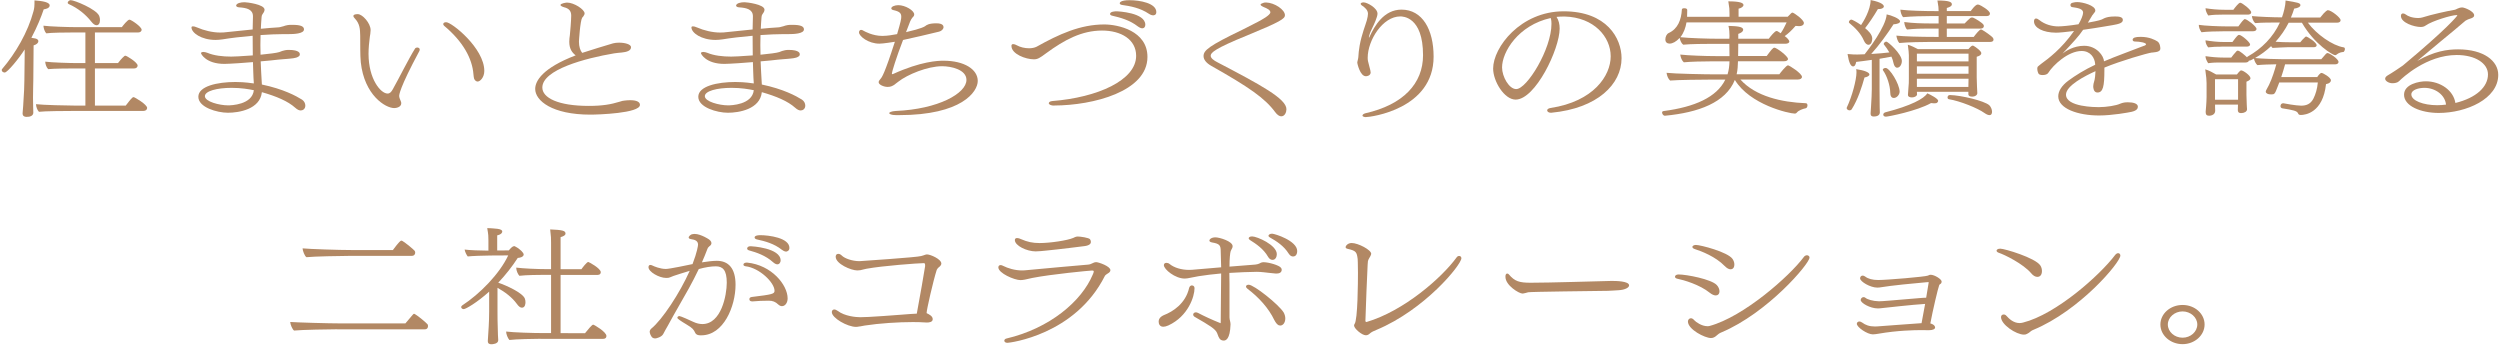 <svg width="504" height="70" viewBox="0 0 504 70" fill="none" xmlns="http://www.w3.org/2000/svg">
<g clip-path="url(#clip0_1367_749)">
<path d="M4.675 21.29C4.855 18.87 4.915 17.02 4.915 16.2L4.975 10.99V9.96C3.865 11.74 1.495 14.62 0.955 14.62C0.745 14.62 0.355 14.5 0.355 14.12C0.355 14.05 0.355 14 0.415 13.93C3.175 10.71 5.635 6.44 6.745 2.29C6.925 1.64 6.955 1.28 6.955 0.08C8.635 0.2 10.015 0.46 10.015 1.09C10.015 1.72 9.025 1.86 8.815 1.88C8.335 3.32 7.495 5.43 6.325 7.62C6.655 7.69 6.925 7.74 7.135 7.76C7.555 7.86 7.735 8.07 7.735 8.31C7.735 8.62 7.405 8.98 6.775 9.15L6.715 16.21C6.715 16.81 6.655 18.06 6.655 19.74C6.655 20.32 6.685 20.92 6.685 21.59C6.685 21.9 6.715 22.36 6.715 22.72C6.715 23.3 6.085 23.54 5.725 23.54C5.575 23.54 5.455 23.56 5.305 23.56C5.185 23.56 4.555 23.54 4.555 22.89V22.82L4.675 21.31V21.29ZM14.425 22.37C13.376 22.37 8.935 22.39 7.855 22.54C7.495 22.18 7.285 21.53 7.255 21C8.515 21.17 13.736 21.29 15.236 21.29H17.215V13.8H14.755C13.706 13.8 10.765 13.82 9.715 13.94C9.355 13.6 9.145 12.96 9.115 12.43C10.345 12.6 14.066 12.72 15.566 12.72H17.215V6.55H14.396C13.316 6.55 10.405 6.57 9.325 6.72C8.995 6.36 8.785 5.71 8.755 5.18C9.985 5.35 13.706 5.47 15.206 5.47H24.566C24.776 5.18 25.735 3.96 26.096 3.96C26.425 3.96 28.555 5.38 28.555 6C28.555 6.31 28.256 6.55 27.835 6.55H19.136V12.72H23.785C23.965 12.46 24.625 11.66 25.046 11.33C25.105 11.26 25.195 11.23 25.285 11.23C25.526 11.23 27.745 12.57 27.745 13.22C27.745 13.56 27.445 13.8 27.055 13.8H19.136V21.29H25.346C25.796 20.76 26.155 20.16 26.695 19.68C26.756 19.63 26.846 19.58 26.936 19.58C27.145 19.58 29.666 21.07 29.666 21.76C29.666 22.1 29.366 22.36 28.945 22.36H14.425V22.37ZM18.416 4.37C17.245 2.88 15.685 1.63 13.855 0.82C13.706 0.75 13.646 0.65 13.646 0.56C13.646 0.32 13.976 0.03 14.245 0.03C14.966 0.03 19.436 1.83 20.006 3.22C20.125 3.51 20.155 3.8 20.155 4.06C20.155 4.73 19.855 5.09 19.465 5.09C19.136 5.09 18.776 4.83 18.416 4.37Z" fill="#B28864"/>
<path d="M52.795 17.04C57.145 17.95 59.696 19.34 60.895 20.09C61.346 20.4 61.556 20.86 61.556 21.29C61.556 21.99 61.016 22.27 60.626 22.27C60.325 22.27 59.965 22.13 59.516 21.72C58.045 20.4 55.736 19.42 52.795 18.58C52.435 22.04 48.145 22.73 45.956 22.73C43.766 22.73 39.986 21.65 39.986 19.51C39.986 17.37 43.825 16.53 47.456 16.53C48.086 16.53 49.285 16.55 51.175 16.82C51.145 16.12 51.056 15.31 51.056 14.44L50.995 12.52C49.975 12.62 46.316 12.88 45.236 12.88C41.516 12.88 40.526 10.86 40.526 10.74C40.526 10.62 40.615 10.55 40.675 10.52C40.766 10.5 40.855 10.47 40.975 10.47C41.215 10.47 41.516 10.54 41.785 10.64C43.166 11.22 44.906 11.41 46.615 11.41C47.096 11.41 47.575 11.39 48.026 11.36L50.965 11.17C50.965 9.99 50.935 8.6 50.935 7.21C48.685 7.4 46.465 7.67 44.906 7.93C44.395 8 43.916 8.05 43.465 8.05C40.586 8.05 38.605 6.61 38.605 5.53C38.605 5.48 38.605 5.43 38.636 5.41C38.666 5.36 38.755 5.31 38.906 5.31C39.086 5.31 39.355 5.36 39.776 5.55C41.096 6.13 42.836 6.56 44.365 6.56C44.605 6.56 44.846 6.56 45.086 6.54C46.586 6.4 48.685 6.16 50.935 5.94C50.935 5.1 50.965 4.28 50.995 3.4V3.28C50.995 1.91 49.766 1.58 48.206 1.48C47.816 1.46 47.605 1.29 47.605 1.12V1.07C47.755 0.64 48.505 0.45 49.316 0.45C49.706 0.45 53.336 0.86 53.336 1.96C53.336 2.3 53.096 2.63 52.886 2.92C52.795 3.06 52.736 3.28 52.736 3.45C52.675 4.22 52.615 5.01 52.586 5.8C53.785 5.68 54.986 5.58 56.185 5.51C56.306 5.51 56.516 5.46 56.755 5.39C57.026 5.34 57.266 5.25 57.566 5.15C57.865 5.08 58.196 5.01 58.465 5.01H59.035C60.685 5.01 61.285 5.35 61.285 5.92C61.285 6.81 59.245 6.88 58.105 6.88H57.056C55.825 6.88 54.236 6.95 52.526 7.07C52.526 7.77 52.495 8.44 52.495 9.11C52.495 9.78 52.526 10.41 52.526 11.03C54.266 10.86 55.795 10.67 56.306 10.5L56.876 10.28C57.236 10.16 57.685 10.06 58.196 10.06C60.416 10.06 60.446 10.78 60.446 10.92C60.446 11.11 60.386 11.28 60.206 11.38C59.906 11.6 59.516 11.69 59.156 11.74C58.766 11.81 58.376 11.81 58.045 11.86C57.505 11.93 56.785 11.93 56.005 12.03C55.255 12.13 53.965 12.25 52.556 12.37L52.645 14.41L52.795 17.03V17.04ZM51.145 18.17H51.086C50.185 17.98 48.596 17.71 46.706 17.71C43.706 17.71 41.306 18.36 41.306 19.39C41.306 20.49 44.245 21.24 45.986 21.24C46.556 21.24 50.846 21.14 51.175 18.19C51.175 18.17 51.145 18.17 51.145 18.17Z" fill="#B28864"/>
<path d="M80.866 20.59C80.866 20.66 80.896 20.73 80.896 20.81C80.896 21.65 79.786 21.79 79.486 21.79C77.686 21.79 73.456 19.17 72.736 12.57C72.586 10.94 72.646 9.26 72.616 7.19C72.586 5.87 72.556 4.79 71.506 3.69C71.326 3.5 71.236 3.35 71.236 3.23C71.236 3.16 71.266 2.85 72.136 2.85C73.066 2.85 74.716 4.67 74.716 6.07C74.716 6.31 74.686 6.55 74.656 6.81L74.566 7.36C74.416 8.51 74.296 9.69 74.296 10.84C74.296 15.95 76.756 18.86 78.136 18.86C78.586 18.86 78.886 18.55 79.186 18C80.386 15.89 82.396 11.81 83.686 9.77C83.776 9.65 83.956 9.58 84.106 9.58C84.136 9.58 84.616 9.58 84.616 10.01C84.616 10.11 84.586 10.2 84.526 10.32C80.506 17.81 80.476 19.15 80.476 19.34C80.476 19.63 80.626 19.99 80.776 20.35L80.866 20.59ZM95.596 15.91C95.536 15.74 95.476 15.38 95.446 14.97C95.206 11.78 93.316 8.35 89.536 5.2C89.416 5.08 89.356 4.98 89.356 4.86C89.356 4.84 89.356 4.48 89.956 4.48C91.066 4.48 97.636 9.71 97.636 14.3C97.636 15.6 96.796 16.44 96.286 16.44C96.046 16.44 95.776 16.27 95.596 15.91Z" fill="#B28864"/>
<path d="M117.375 3.55C116.955 4.22 116.715 8.28 116.715 8.4C116.715 9.41 116.985 10.22 117.375 10.66C118.095 10.4 122.955 8.91 123.585 8.74C123.945 8.64 124.395 8.6 124.815 8.6C126.015 8.6 127.215 8.94 127.215 9.51C127.215 10.25 126.315 10.49 125.325 10.59C124.875 10.64 124.365 10.66 123.795 10.76C117.975 11.74 109.335 14.05 109.335 17.65C109.335 19.71 112.485 21.35 118.695 21.35C121.455 21.35 123.195 21.04 124.905 20.51C125.115 20.46 125.325 20.39 125.475 20.34C125.655 20.32 125.835 20.27 125.955 20.27C126.345 20.22 126.735 20.2 127.065 20.2C128.265 20.2 129.015 20.51 129.015 21.14C129.015 22.84 120.555 23.11 119.025 23.11C111.315 23.11 107.895 20.3 107.895 17.93C107.895 16.3 109.395 13.71 116.055 11.16C115.335 10.61 114.765 9.86 114.765 8.4C114.765 7.94 114.825 7.51 114.885 7.08C114.945 6.58 115.155 4.06 115.155 3.14C115.155 2.22 114.705 1.7 113.715 1.46C113.385 1.36 112.995 1.2 112.995 1C112.995 0.69 114.135 0.52 114.315 0.52C115.725 0.52 117.855 1.91 117.855 2.7C117.855 2.8 117.825 2.89 117.795 2.96L117.585 3.32L117.375 3.56V3.55Z" fill="#B28864"/>
<path d="M153.585 17.04C157.935 17.95 160.485 19.34 161.685 20.09C162.135 20.4 162.345 20.86 162.345 21.29C162.345 21.99 161.805 22.27 161.415 22.27C161.115 22.27 160.755 22.13 160.305 21.72C158.835 20.4 156.525 19.42 153.585 18.58C153.225 22.04 148.935 22.73 146.745 22.73C144.555 22.73 140.775 21.65 140.775 19.51C140.775 17.37 144.615 16.53 148.245 16.53C148.875 16.53 150.075 16.55 151.965 16.82C151.935 16.12 151.845 15.31 151.845 14.44L151.785 12.52C150.765 12.62 147.105 12.88 146.025 12.88C142.305 12.88 141.315 10.86 141.315 10.74C141.315 10.62 141.405 10.55 141.465 10.52C141.555 10.5 141.645 10.47 141.765 10.47C142.005 10.47 142.305 10.54 142.575 10.64C143.955 11.22 145.695 11.41 147.405 11.41C147.885 11.41 148.365 11.39 148.815 11.36L151.755 11.17C151.755 9.99 151.725 8.6 151.725 7.21C149.475 7.4 147.255 7.67 145.695 7.93C145.185 8 144.705 8.05 144.255 8.05C141.375 8.05 139.395 6.61 139.395 5.53C139.395 5.48 139.395 5.43 139.425 5.41C139.455 5.36 139.545 5.31 139.695 5.31C139.875 5.31 140.145 5.36 140.565 5.55C141.885 6.13 143.625 6.56 145.155 6.56C145.395 6.56 145.635 6.56 145.875 6.54C147.375 6.4 149.475 6.16 151.725 5.94C151.725 5.1 151.755 4.28 151.785 3.4V3.28C151.785 1.91 150.555 1.58 148.995 1.48C148.605 1.46 148.395 1.29 148.395 1.12V1.07C148.545 0.64 149.295 0.45 150.105 0.45C150.495 0.45 154.125 0.86 154.125 1.96C154.125 2.3 153.885 2.63 153.675 2.92C153.585 3.06 153.525 3.28 153.525 3.45C153.465 4.22 153.405 5.01 153.375 5.8C154.575 5.68 155.775 5.58 156.975 5.51C157.095 5.51 157.305 5.46 157.545 5.39C157.815 5.34 158.055 5.25 158.355 5.15C158.655 5.08 158.985 5.01 159.255 5.01H159.825C161.475 5.01 162.075 5.35 162.075 5.92C162.075 6.81 160.035 6.88 158.895 6.88H157.845C156.615 6.88 155.025 6.95 153.315 7.07C153.315 7.77 153.285 8.44 153.285 9.11C153.285 9.78 153.315 10.41 153.315 11.03C155.055 10.86 156.585 10.67 157.095 10.5L157.665 10.28C158.025 10.16 158.475 10.06 158.985 10.06C161.205 10.06 161.235 10.78 161.235 10.92C161.235 11.11 161.175 11.28 160.995 11.38C160.695 11.6 160.305 11.69 159.945 11.74C159.555 11.81 159.165 11.81 158.835 11.86C158.295 11.93 157.575 11.93 156.795 12.03C156.045 12.13 154.755 12.25 153.345 12.37L153.435 14.41L153.585 17.03V17.04ZM151.935 18.17H151.875C150.975 17.98 149.385 17.71 147.495 17.71C144.495 17.71 142.095 18.36 142.095 19.39C142.095 20.49 145.035 21.24 146.775 21.24C147.345 21.24 151.635 21.14 151.965 18.19C151.965 18.17 151.935 18.17 151.935 18.17Z" fill="#B28864"/>
<path d="M180.466 16.97C179.986 17.31 179.596 17.52 178.996 17.52H178.906C178.216 17.52 177.136 17.09 177.136 16.58C177.136 16.39 177.256 16.17 177.526 15.88C177.766 15.62 178.306 14.97 180.406 8.42C178.066 8.8 177.376 8.8 177.286 8.8C175.066 8.8 173.176 7.31 173.176 6.52C173.176 6.28 173.326 6.02 173.596 6.02C173.746 6.02 173.926 6.09 174.106 6.21C174.286 6.31 175.906 7.24 177.886 7.24C178.456 7.24 179.026 7.17 179.416 7.12L180.856 6.88C181.576 4.46 181.696 3.81 181.696 3.4C181.696 2.7 181.426 2.32 180.076 2.03C179.806 1.96 179.686 1.84 179.686 1.69C179.686 1.33 180.376 1.04 181.096 1.04C182.506 1.04 184.306 2.12 184.306 2.91C184.306 3.15 184.186 3.32 183.976 3.51C183.796 3.73 183.616 4.01 183.496 4.3L182.656 6.48C183.376 6.31 184.036 6.14 184.636 5.98C185.416 5.76 186.226 5.48 186.496 5.28C186.796 5.04 187.246 4.7 188.776 4.7C190.096 4.7 190.216 5.23 190.216 5.47C190.216 5.85 189.826 6.26 189.316 6.38C187.876 6.76 183.166 7.82 182.056 8.06C180.646 11.71 179.806 14.54 179.806 14.78C179.806 14.88 179.806 14.95 179.926 14.95C179.926 14.95 179.986 14.95 180.016 14.93C185.716 12.34 189.106 12.24 190.216 12.24C194.416 12.24 197.116 13.99 197.116 16.32C197.116 18.48 193.906 23.21 181.246 23.21H180.646C179.656 23.21 179.266 22.97 179.266 22.8C179.266 22.66 179.686 22.42 180.586 22.37C189.166 22.01 194.836 18.82 194.836 16.11C194.836 14.02 191.716 13.35 189.946 13.35C186.976 13.35 182.926 15.03 181.096 16.47L180.466 16.95V16.97Z" fill="#B28864"/>
<path d="M212.546 21.29C211.916 21.29 211.556 21.12 211.436 20.88V20.83C211.436 20.61 211.646 20.42 212.156 20.37C221.246 19.65 229.046 16.19 229.046 11.25C229.046 7.96 226.016 6.16 222.176 6.16C218.096 6.16 214.616 8.01 210.896 10.74C209.636 11.68 209.186 11.96 208.436 11.96C206.786 11.96 203.906 10.9 203.906 9.25C203.906 8.99 204.056 8.89 204.266 8.89C204.476 8.89 204.746 8.99 204.986 9.13C205.676 9.51 206.576 9.73 207.446 9.73C208.016 9.73 208.556 9.63 208.976 9.42C213.446 6.92 217.766 4.93 222.626 4.93C225.356 4.93 231.326 6.18 231.326 11.48C231.326 18.44 220.376 21.25 212.546 21.27V21.29ZM229.396 5.33C227.776 4.06 225.826 3.53 224.236 3.17C223.936 3.1 223.786 2.98 223.786 2.81C223.786 2.31 224.866 2.28 225.076 2.28C225.406 2.28 230.896 2.54 230.896 4.99C230.896 5.42 230.656 5.71 230.296 5.71C230.056 5.71 229.756 5.59 229.396 5.33ZM231.616 2.78C229.876 1.6 227.836 1.22 226.216 1C225.916 0.95 225.736 0.83 225.736 0.66C225.736 0.54 225.856 0.04 227.716 0.04C229.816 0.04 233.116 0.64 233.116 2.44C233.116 3.09 232.546 3.09 232.486 3.09C232.276 3.09 231.976 3.02 231.616 2.78Z" fill="#B28864"/>
<path d="M253.555 4.42C254.365 3.99 256.105 3.05 256.105 2.48C256.105 2 255.415 1.69 254.755 1.42C254.605 1.35 254.365 1.23 254.245 1.13C254.185 1.06 254.125 0.99 254.125 0.91C254.125 0.79 254.455 0.67 254.635 0.6C254.815 0.53 254.935 0.5 255.235 0.5C256.975 0.55 259.045 1.96 259.045 3.07C259.045 3.77 258.115 4.39 251.455 7.13C244.885 9.79 244.075 10.63 244.075 11.23C244.075 11.71 244.645 12.17 245.515 12.6C254.095 17.09 259.345 19.9 259.345 22.01C259.345 22.59 259.045 23.45 258.295 23.45C257.965 23.45 257.515 23.21 257.065 22.59C254.995 19.78 251.755 17.55 244.195 13.28C243.175 12.7 242.635 12.01 242.635 11.31C242.635 10.16 243.655 9.27 250.495 5.98L253.555 4.42Z" fill="#B28864"/>
<path d="M276.175 13.83C276.235 14.12 276.325 14.38 276.325 14.65C276.265 15.27 275.575 15.37 275.365 15.37C274.165 15.37 273.625 12.73 273.625 12.66C273.625 12.59 273.655 12.52 273.655 12.42L273.715 12.16C273.745 11.97 273.835 11.75 273.835 11.56C273.865 10.86 273.955 10.07 274.105 9.18C274.525 6.88 275.305 5 275.545 4.12C275.695 3.54 275.785 3.11 275.785 2.78C275.785 2.04 275.155 1.48 274.525 1.08C274.375 0.96 274.315 0.86 274.315 0.79C274.315 0.53 274.705 0.48 274.915 0.48C275.605 0.48 277.705 1.61 277.705 2.76C277.705 3.41 276.955 5.04 276.685 5.57C276.385 6.17 276.145 6.72 276.025 7.23C275.995 7.33 275.965 7.4 275.965 7.47C275.965 7.54 275.995 7.59 275.995 7.61C276.025 7.59 276.055 7.51 276.115 7.39C277.075 5.28 278.965 1.94 282.535 1.94C286.765 1.94 289.015 5.97 289.015 11.42C289.015 21.98 276.385 23.61 275.305 23.61C275.185 23.61 274.675 23.54 274.675 23.3C274.675 23.13 274.885 22.94 275.245 22.84C282.895 21.11 286.885 16.84 286.885 11.13C286.885 3.33 282.775 3.31 282.295 3.31C278.755 3.31 275.725 8.11 275.725 11.66C275.725 11.92 275.755 12.14 275.785 12.31L276.175 13.85V13.83Z" fill="#B28864"/>
<path d="M312.626 22.73C312.206 22.73 311.906 22.49 311.906 22.25C311.906 22.06 312.116 21.84 312.596 21.77C321.266 20.45 324.716 15.27 324.716 11.35C324.716 7.43 321.356 3.5 315.446 3.33C314.876 3.33 314.336 3.35 313.796 3.4C314.246 4.1 314.426 4.91 314.426 5.75C314.426 9.88 309.536 20.08 305.546 20.08C303.266 20.08 301.016 16.38 301.016 13.82C301.016 9.55 306.536 2.28 315.236 2.28C323.936 2.28 326.906 7.73 326.906 11.74C326.906 16.97 322.076 21.84 312.746 22.73H312.626ZM312.626 3.65V3.63C306.056 5.09 302.816 10.49 302.816 13.59C302.816 15.46 304.226 17.96 305.666 17.96C307.826 17.96 312.776 9.9 312.776 4.81C312.776 4.4 312.746 4.07 312.686 3.85L312.626 3.66V3.65Z" fill="#B28864"/>
<path d="M350.886 16.06C353.946 19.44 359.196 20.62 364.056 20.81C364.296 20.81 364.386 21.03 364.386 21.24C364.386 21.48 364.266 21.77 364.056 21.82C363.456 21.94 362.586 22.25 362.256 22.68C362.196 22.75 362.076 22.9 361.836 22.9C360.696 22.9 352.776 21.12 349.746 16.11C347.916 20.67 342.426 22.69 335.676 23.33H335.646C335.286 23.33 335.076 22.92 335.076 22.68C335.076 22.54 335.166 22.42 335.376 22.39C341.646 21.57 346.086 19.61 347.826 16.05H344.676C343.296 16.05 338.136 16.1 336.696 16.24C336.306 15.9 336.066 15.3 335.976 14.68C337.626 14.87 343.776 14.99 345.786 14.99H348.276C348.546 14.13 348.636 13.26 348.666 12.37H344.766C343.356 12.37 340.896 12.42 339.456 12.56C339.066 12.22 338.826 11.62 338.736 11C340.356 11.19 343.866 11.31 345.846 11.31H348.666C348.666 10.54 348.636 9.75 348.636 8.84H345.216C343.806 8.84 340.746 8.86 339.336 9.01C338.976 8.75 338.736 8.22 338.616 7.64C337.926 8.41 337.176 8.79 336.606 8.79C336.156 8.79 335.736 8.57 335.736 7.95C335.736 7.45 335.976 6.85 336.426 6.65C338.256 5.81 338.946 3.99 339.066 1.92C339.066 1.73 339.306 1.66 339.576 1.66C339.846 1.66 340.146 1.76 340.146 2C340.146 2.46 340.146 2.91 340.116 3.39H348.666V2.67C348.666 1.85 348.666 1.69 348.426 0.27C350.736 0.27 351.486 0.58 351.486 1.01C351.486 1.32 351.066 1.63 350.496 1.75V3.38H360.396C361.086 2.66 361.206 2.54 361.356 2.54C361.626 2.54 363.666 3.96 363.666 4.65C363.666 4.91 363.426 5.27 362.676 5.27C362.466 5.27 362.256 5.25 361.986 5.22C361.176 6.16 360.516 6.76 359.796 7.28C360.336 7.64 360.726 8.14 360.726 8.36C360.726 8.65 360.396 8.82 359.916 8.82H350.436C350.436 9.66 350.436 10.45 350.406 11.29H356.166C357.096 10.04 357.426 9.61 357.726 9.61C358.146 9.61 360.456 11.31 360.456 11.89C360.456 12.18 360.126 12.35 359.646 12.35H350.376C350.346 13.24 350.316 14.1 350.106 14.97H358.716C358.806 14.83 360.096 13.17 360.456 13.17C360.726 13.17 363.276 14.8 363.276 15.5C363.276 15.81 362.946 16.03 362.466 16.03H350.886V16.06ZM358.986 6.7C359.436 6.08 359.826 5.28 360.186 4.52H339.996C339.816 5.58 339.456 6.63 338.766 7.5C340.476 7.69 344.376 7.81 346.296 7.81H348.636C348.636 7.64 348.666 7.45 348.666 7.26C348.666 6.68 348.636 5.89 348.456 5.22C350.076 5.27 351.426 5.34 351.426 5.99C351.426 6.47 350.676 6.76 350.436 6.83V7.81H356.586C356.976 7.28 357.816 6.25 358.146 6.25C358.236 6.25 358.296 6.27 358.386 6.32L358.986 6.7Z" fill="#B28864"/>
<path d="M373.305 22.03C373.215 22.17 373.035 22.25 372.885 22.25C372.585 22.25 372.285 22.03 372.285 21.79C372.285 21.77 372.285 21.72 372.315 21.67C373.365 19.49 374.265 16.08 374.265 14.61C374.265 14.42 374.265 14.2 374.205 13.94C375.855 14.18 376.875 14.59 376.875 15.02C376.875 15.31 376.365 15.55 375.885 15.62C375.345 17.54 374.565 20.04 373.305 22.03ZM377.205 21.41C377.295 19.99 377.355 18.79 377.355 17.95V12.07C376.095 12.24 374.925 12.41 374.205 12.48C374.115 12.96 373.965 13.39 373.575 13.39C373.125 13.39 372.735 12.65 372.465 10.89C373.275 10.99 374.145 10.99 374.445 10.99C374.865 10.99 375.375 10.97 375.915 10.94C376.605 10.08 380.205 5.4 380.355 2.9C381.225 3.07 383.055 3.74 383.055 4.32C383.055 4.66 382.425 4.87 381.735 4.9C380.505 6.8 378.855 9.1 377.235 10.88C378.585 10.81 379.935 10.69 380.895 10.57C380.595 10.02 380.205 9.49 379.815 8.99C379.785 8.94 379.755 8.92 379.755 8.87C379.755 8.65 380.025 8.39 380.295 8.39C380.595 8.39 383.385 10.84 383.415 12.28C383.415 12.95 383.055 13.65 382.455 13.65C382.125 13.65 381.855 13.29 381.735 12.74C381.645 12.26 381.495 11.83 381.315 11.42L378.915 11.85V17.97C378.915 18.76 378.915 20.35 378.945 21.59C378.945 21.88 378.975 22.31 378.975 22.67C378.975 22.93 378.825 23.49 377.745 23.49C377.415 23.49 377.115 23.39 377.115 22.91V22.81L377.205 21.42V21.41ZM379.785 1.3C379.785 1.37 379.755 1.42 379.725 1.49C379.545 1.71 379.185 1.83 378.705 1.83H378.585C377.775 3.22 376.725 4.78 376.005 5.67C376.605 6.17 377.445 6.94 377.445 7.76C377.445 8 377.385 9.03 376.665 9.03C376.335 9.03 375.975 8.69 375.765 8.19C375.135 6.73 373.995 5.6 372.825 4.64C372.765 4.59 372.735 4.52 372.735 4.45C372.735 4.23 372.975 3.95 373.245 3.95C373.395 3.95 374.355 4.45 375.195 5.05C375.615 4.43 377.115 2.03 377.115 0.01C379.575 0.49 379.785 1.09 379.785 1.31V1.3ZM379.575 14.04C379.575 13.92 379.725 13.8 379.845 13.75C379.935 13.73 380.025 13.7 380.145 13.7C380.955 13.7 382.935 16.89 382.965 18.48C382.965 19.08 382.395 19.75 381.795 19.75C381.315 19.75 381.075 19.34 381.075 18.67C381.045 17.23 380.415 15.29 379.635 14.21C379.575 14.16 379.575 14.09 379.575 14.04ZM389.895 20.83C389.685 20.83 389.475 20.81 389.295 20.78C386.445 22.39 380.625 23.52 380.205 23.52C379.845 23.52 379.665 23.33 379.665 23.11C379.665 22.92 379.815 22.73 380.055 22.65C385.275 21.31 387.885 19.89 388.545 18.81C389.205 19.1 390.735 19.89 390.735 20.32C390.735 20.51 390.555 20.7 390.405 20.78C390.285 20.8 390.105 20.83 389.895 20.83ZM389.265 8.45C387.795 8.45 384.585 8.5 382.905 8.67C382.575 8.33 382.395 7.73 382.305 7.18C383.775 7.35 387.225 7.44 390.075 7.44H390.825V5.76H388.755C387.255 5.76 386.145 5.78 384.465 5.95C384.135 5.66 383.925 4.94 383.895 4.44C385.635 4.68 387.525 4.73 389.565 4.73H390.825V3.24H389.355C387.855 3.24 385.335 3.29 383.685 3.46C383.355 3.17 383.145 2.45 383.115 1.95C384.855 2.17 388.125 2.24 390.165 2.24H390.825C390.825 1.69 390.795 1.23 390.585 0.1C392.925 0.1 393.495 0.39 393.495 0.87C393.495 1.21 393.165 1.4 392.475 1.61V2.23H397.305C397.305 2.23 398.205 0.91 398.715 0.91C398.805 0.91 398.895 0.93 398.985 0.96C399.285 1.06 401.175 2.09 401.175 2.74C401.175 2.98 400.995 3.24 400.545 3.24H392.475V4.73H396.075C396.285 4.51 396.855 3.91 397.215 3.63C397.335 3.56 397.425 3.53 397.545 3.53C397.605 3.53 397.665 3.53 397.755 3.55C398.265 3.74 399.555 4.56 399.825 4.92C399.915 5.02 399.945 5.14 399.945 5.26C399.945 5.5 399.765 5.76 399.315 5.76H392.475V7.44H397.905C398.415 6.77 399.075 5.95 399.345 5.95C399.435 5.95 399.495 5.97 399.555 6C400.035 6.24 401.505 7.25 401.775 7.63C401.835 7.73 401.895 7.85 401.895 7.97C401.895 8.21 401.745 8.45 401.265 8.45H389.265ZM396.825 18.51H386.445C386.445 18.7 386.475 18.99 386.475 19.04C386.475 19.35 385.995 19.64 385.455 19.64C385.065 19.64 384.645 19.52 384.645 19.14V19.07L384.735 17.8C384.825 17.13 384.825 16.29 384.825 15.93V11.13C384.825 10.75 384.765 10.07 384.615 9.02C385.335 9.21 386.055 9.6 386.655 9.91H396.825C397.005 9.69 397.455 9.19 397.665 9.19C397.725 9.19 397.815 9.21 397.905 9.26C398.325 9.5 399.435 10.29 399.435 10.72C399.435 11.01 399.165 11.27 398.505 11.44V15.62C398.505 16.29 398.565 16.92 398.565 17.52C398.565 17.59 398.595 17.86 398.595 18.12C398.595 18.38 398.625 18.65 398.625 18.74V18.81C398.625 19.1 398.265 19.48 397.575 19.48C397.185 19.48 396.825 19.36 396.825 19V18.52V18.51ZM396.855 10.82H386.445V12.38H396.855V10.82ZM396.855 13.37H386.445V14.86H396.855V13.37ZM396.855 15.87H386.445V17.53H396.825C396.825 16.88 396.855 16.19 396.855 16.02V15.88V15.87ZM401.595 22.51C401.595 22.7 401.565 23.21 401.085 23.21C400.815 23.21 400.485 23.07 400.065 22.78C398.655 21.77 395.115 20.36 392.895 20C392.715 19.98 392.625 19.81 392.625 19.64C392.625 19.4 392.775 19.16 393.105 19.16C395.355 19.21 399.975 20.31 401.025 21.2C401.355 21.51 401.595 22.06 401.595 22.52V22.51Z" fill="#B28864"/>
<path d="M433.875 10.58C432.915 10.7 427.485 12.28 424.245 13.63V14.11C424.245 17.42 423.975 18.65 422.835 18.65C422.055 18.65 421.995 17.67 421.995 17.4C421.995 17.06 422.085 16.75 422.175 16.44C422.325 16.08 422.445 14.88 422.445 14.45V14.35C420.375 15.29 416.505 17.25 416.505 19.08C416.505 21.58 422.475 21.6 423.105 21.6C424.725 21.6 426.675 21.26 427.365 20.93C427.995 20.67 428.415 20.62 428.985 20.62C430.035 20.62 430.995 20.86 430.995 21.51C430.995 21.87 430.785 22.3 429.735 22.54C429.105 22.68 425.835 23.28 423.165 23.28C418.935 23.28 414.945 21.91 414.945 19.42C414.945 18.36 415.665 17.24 416.955 16.28C418.335 15.25 420.315 14.02 422.385 13.06V12.92C422.295 11.62 421.425 10.28 419.655 10.28C416.955 10.28 413.925 13.09 412.905 14.72C412.725 15.01 412.245 15.13 411.795 15.13C411.465 15.13 411.105 15.06 410.985 14.87C410.865 14.68 410.715 14.25 410.715 13.86C410.715 13.69 410.745 13.57 410.805 13.45C410.865 13.38 410.985 13.28 411.105 13.19L411.525 12.85C412.845 11.89 415.605 9.87 418.125 6.25C416.565 6.44 415.215 6.59 414.495 6.59C411.855 6.57 410.055 5.61 410.055 4.31C410.055 3.95 410.205 3.73 410.445 3.73C410.655 3.73 410.895 3.85 411.165 4.07C412.245 4.93 413.655 5.32 414.945 5.32C415.695 5.32 417.195 5.18 419.025 4.89C419.535 4.07 419.955 3.02 419.955 2.56C419.955 1.77 418.905 1.6 417.735 1.43C417.525 1.41 417.405 1.21 417.405 1.05C417.405 0.98 417.405 0.88 417.435 0.83C417.495 0.71 417.585 0.64 417.705 0.59L417.975 0.52C418.215 0.45 418.485 0.42 418.785 0.42C419.835 0.42 422.415 1.09 422.415 2.12C422.415 2.24 422.385 2.34 422.295 2.46C422.175 2.63 422.025 2.77 421.935 2.94C421.845 3.04 421.755 3.13 421.725 3.23L420.915 4.57C421.455 4.47 423.255 4.16 423.735 3.92L424.215 3.68C424.665 3.49 425.205 3.32 426.405 3.32C427.215 3.32 427.965 3.42 427.965 4.02C427.965 4.62 427.245 4.84 425.835 5.08L424.275 5.34C423.105 5.53 421.545 5.8 419.955 6.01C419.115 7.26 418.005 8.46 415.815 10.79C416.445 10.29 418.065 9.23 420.165 9.23C422.715 9.23 424.155 11.32 424.155 12.37C426.735 11.27 429.255 10.4 431.595 9.47C431.895 9.37 432.225 9.25 432.435 9.16C432.615 9.06 432.645 8.97 432.645 8.92C432.645 8.63 431.445 8.37 430.395 8.37C430.095 8.37 429.945 8.2 429.945 8.03V7.93C430.065 7.62 430.395 7.43 431.565 7.43C433.335 7.43 434.445 8.05 434.925 8.34C435.525 8.72 435.525 9.76 435.525 9.78C435.525 10.24 435.105 10.43 434.625 10.5L433.875 10.6V10.58Z" fill="#B28864"/>
<path d="M448.075 6.31C447.085 6.31 444.835 6.36 443.815 6.5C443.485 6.04 443.275 5.49 443.275 5.01C444.415 5.2 447.385 5.32 448.825 5.32H451.255C451.615 4.86 451.915 4.36 452.365 3.95C452.425 3.88 452.485 3.85 452.575 3.85C452.965 3.85 454.915 5.31 454.915 5.84C454.915 6.13 454.615 6.3 454.225 6.3H448.075V6.31ZM446.555 21.1V21.6C446.555 21.74 446.585 22.22 446.585 22.37C446.525 23.31 445.475 23.33 445.355 23.33C444.905 23.33 444.665 23.14 444.665 22.61V22.47C444.665 22.47 444.725 21.97 444.755 21.41C444.785 21 444.845 20.19 444.845 19.54V16.76C444.845 16.21 444.785 15.39 444.575 13.98C445.265 14.17 446.075 14.6 446.765 15.01H450.965C450.965 15.01 451.565 14.19 451.805 14.19C452.255 14.19 453.695 15.22 453.695 15.77C453.695 15.99 453.515 16.23 452.885 16.47V19.13C452.885 19.49 452.945 20.74 452.945 21.05C452.945 21.39 453.005 21.91 453.005 22.01C453.005 22.54 452.375 22.8 451.835 22.8C451.235 22.8 451.145 22.51 451.145 22.15C451.145 22.05 451.145 21.5 451.175 21.09H446.555V21.1ZM459.505 16.61C459.415 16.9 459.295 17.19 459.175 17.47C458.605 19.01 458.515 19.03 457.885 19.03C457.765 19.03 457.645 19.03 457.555 19.01C457.255 18.99 456.775 18.84 456.775 18.46C456.775 18.41 456.805 18.32 456.835 18.24C456.925 18.02 457.165 17.66 457.435 17.11C458.095 15.74 458.575 14.16 458.905 12.96C457.735 12.98 455.905 13.03 455.095 13.13C454.795 12.89 454.465 12.29 454.405 11.81C454.045 12 453.685 12.22 453.475 12.22H453.385C453.325 12.46 453.055 12.6 452.695 12.6H447.835C446.785 12.6 446.215 12.6 445.165 12.74C444.865 12.26 444.625 11.8 444.625 11.32C445.795 11.49 446.965 11.61 448.405 11.61H449.815C449.995 11.37 450.505 10.7 450.895 10.31C450.985 10.24 451.045 10.21 451.135 10.21C451.555 10.21 452.695 11.27 452.995 11.55C453.025 11.48 453.115 11.41 453.205 11.36C455.935 9.82 458.275 7.5 459.625 4.54H459.295C458.005 4.54 455.845 4.54 454.675 4.66C454.285 4.4 454.015 3.68 453.985 3.24C455.335 3.38 458.335 3.5 460.045 3.5C460.405 2.54 460.765 1.03 460.765 0.24V0.1C463.225 0.51 463.765 0.6 463.765 1.04C463.765 1.35 463.285 1.64 462.505 1.74C462.325 2.36 462.085 2.96 461.845 3.54H467.755C468.865 2.1 469.255 2.05 469.285 2.05C469.945 2.05 471.865 3.54 471.865 4.07C471.865 4.36 471.625 4.57 471.175 4.57H465.265C467.005 6.92 470.245 9.2 472.465 9.54C472.645 9.56 472.735 9.71 472.735 9.88C472.735 10.14 472.555 10.46 472.435 10.48C472.105 10.5 471.595 10.58 471.115 10.96C471.025 11.06 470.905 11.13 470.755 11.13C470.335 11.13 466.585 8.95 464.065 4.58H461.395C460.675 6 459.775 7.29 458.755 8.42C459.745 8.49 460.915 8.52 461.725 8.52H463.735C463.915 8.28 464.425 7.7 464.725 7.46C464.785 7.41 464.845 7.36 464.935 7.36C465.115 7.36 467.035 8.51 467.035 9.14C467.035 9.38 466.795 9.52 466.435 9.52H461.125C460.375 9.52 459.235 9.62 458.155 9.66C458.035 9.59 457.945 9.44 457.855 9.3C456.865 10.24 455.785 11.03 454.615 11.7C455.905 11.84 459.055 11.94 460.405 11.94H467.965C468.895 10.86 469.015 10.69 469.225 10.69C469.615 10.69 471.445 11.87 471.445 12.49C471.445 12.78 471.175 12.97 470.785 12.97H460.675C460.435 13.88 460.165 14.72 459.895 15.54H467.155C467.305 15.3 467.725 14.7 468.025 14.7C468.295 14.7 469.915 15.61 469.915 16.19C469.915 16.5 469.645 16.84 468.925 16.96C468.295 22.74 464.755 23.18 463.825 23.18C463.435 23.18 463.345 22.99 463.285 22.84C463.075 22.36 462.355 22.19 460.075 21.83C459.865 21.78 459.745 21.59 459.745 21.4C459.745 21.11 459.925 20.82 460.255 20.82H460.345C460.555 20.87 462.895 21.3 463.915 21.3C464.935 21.3 465.835 20.99 466.405 19.84C466.825 19 467.155 17.92 467.275 16.62H459.505V16.61ZM447.935 2.95C446.915 2.95 446.225 2.97 445.175 3.12C444.905 2.69 444.635 2.18 444.635 1.66C445.805 1.85 447.065 1.97 448.505 1.97H450.245C450.575 1.51 451.325 0.55 451.625 0.55C452.015 0.55 453.845 1.97 453.845 2.49C453.845 2.78 453.545 2.95 453.155 2.95H447.935ZM447.865 9.41C446.845 9.41 446.185 9.43 445.165 9.55C444.835 9.12 444.625 8.66 444.625 8.13C445.795 8.32 446.995 8.47 448.435 8.47H450.055C451.015 7.17 451.195 7.03 451.405 7.03C451.885 7.03 453.625 8.52 453.625 8.97C453.625 9.23 453.325 9.4 452.935 9.4H447.865V9.41ZM451.195 15.96H446.545V20.11H451.195V15.96Z" fill="#B28864"/>
<path d="M496.296 1.49C496.926 1.49 498.786 2.33 498.786 3.05C498.786 3.29 498.756 3.46 498.246 3.67C498.006 3.74 497.736 3.86 497.556 3.91C497.376 3.98 497.106 4.13 497.046 4.17C495.816 5.25 493.896 6.81 492.156 8.25C490.626 9.5 488.826 11.06 487.326 12.28C490.746 10.31 493.386 9.95 495.546 9.95C500.766 9.95 503.646 12.3 503.646 15.09C503.646 19.94 497.196 22.77 491.646 22.77C488.046 22.77 484.656 21.38 484.656 19.1C484.656 16.94 487.746 16.39 489.036 16.39C491.976 16.39 494.616 18.21 495.006 20.76C499.206 19.73 501.576 17.52 501.576 15C501.576 12.77 499.026 11.09 495.276 11.09C489.186 11.09 484.296 15.72 483.666 16.35C483.336 16.69 482.766 16.78 482.316 16.78C481.566 16.78 480.846 16.32 480.846 15.87C480.846 15.61 481.056 15.39 481.356 15.2C482.106 14.79 484.266 13.33 484.416 13.21C493.506 5.63 495.396 3.2 495.396 3.11C495.396 3.06 495.366 3.04 495.276 3.04C494.226 3.04 490.326 4.22 489.036 5.13C488.706 5.37 488.376 5.44 488.016 5.44C486.726 5.44 484.026 4.6 484.026 3.21C484.026 2.87 484.206 2.71 484.446 2.71C484.626 2.71 484.806 2.78 485.016 2.93C485.376 3.22 486.216 3.63 487.536 3.63C487.836 3.63 488.136 3.58 488.376 3.51C490.176 2.93 493.446 2.21 494.886 1.97C495.036 1.95 495.186 1.85 495.396 1.75C495.726 1.61 495.996 1.51 496.296 1.51V1.49ZM488.766 17.71C487.626 17.71 486.126 18.09 486.126 19.03C486.126 20.28 488.526 21.21 491.346 21.21C491.946 21.21 492.546 21.16 493.116 21.09C492.936 19.17 490.986 17.71 488.766 17.71Z" fill="#B28864"/>
<path d="M67.956 66.38C66.696 66.38 60.726 66.48 59.286 66.64C58.926 66.4 58.536 65.42 58.506 64.91C59.886 65.01 66.156 65.2 68.796 65.2H81.726C83.346 63.28 83.346 63.26 83.466 63.26C83.556 63.26 83.616 63.31 83.706 63.36C84.366 63.74 85.926 65.06 86.196 65.38C86.256 65.45 86.286 65.6 86.286 65.74C86.286 66.05 86.136 66.39 85.626 66.39H67.956V66.38ZM70.146 51.59C68.886 51.59 63.216 51.69 61.776 51.85C61.416 51.61 61.026 50.58 60.996 50.07C62.376 50.21 68.346 50.41 70.986 50.41H79.206C79.326 50.24 80.586 48.51 80.886 48.51C80.976 48.51 81.036 48.53 81.126 48.58C81.786 48.96 83.346 50.26 83.586 50.55C83.646 50.62 83.706 50.77 83.706 50.93C83.706 51.22 83.526 51.58 83.016 51.58H70.146V51.59Z" fill="#B28864"/>
<path d="M98.615 58.79C96.185 61 93.875 62.32 93.485 62.32C93.215 62.32 92.975 62.13 92.975 61.91C92.975 61.79 93.035 61.67 93.185 61.57C96.725 59.27 100.715 55.21 102.455 51.49L98.915 51.51C97.595 51.51 95.015 51.61 94.295 51.7C94.055 51.41 93.755 50.81 93.665 50.31C94.475 50.43 96.875 50.53 98.465 50.53V48.44C98.465 47.72 98.465 47.31 98.225 45.99C99.065 45.99 99.995 46.11 100.295 46.13C100.955 46.23 101.255 46.39 101.255 46.68C101.255 46.9 101.075 47.26 100.235 47.45V50.5L102.575 50.48C102.995 49.98 103.355 49.62 103.655 49.62C103.715 49.62 103.805 49.64 103.865 49.69C104.945 50.24 105.575 51.01 105.575 51.3C105.575 51.37 105.575 51.9 104.375 52C103.295 53.68 101.945 55.41 100.445 56.99C102.095 57.54 105.395 59.05 105.815 60.21C105.905 60.45 105.935 60.71 105.935 60.93C105.935 61.15 105.905 62.03 105.215 62.03C104.885 62.03 104.555 61.77 104.195 61.26C103.235 59.94 101.825 58.88 100.295 58.02V62.82C100.295 63.59 100.295 65.03 100.385 67.52C100.385 67.81 100.445 68.24 100.445 68.58C100.445 69.35 99.275 69.4 99.065 69.4C98.705 69.4 98.345 69.3 98.345 68.78V68.68C98.465 66.71 98.615 64.94 98.615 62.82V58.79ZM108.965 68.3C107.705 68.3 103.985 68.37 102.695 68.54C102.365 68.18 102.035 67.36 102.035 66.84C103.535 67.03 107.465 67.15 109.625 67.15H111.095V55.41H109.715C108.965 55.41 106.025 55.43 104.705 55.6C104.405 55.29 104.075 54.54 104.075 54.02V53.95C105.395 54.12 108.185 54.26 110.405 54.26H111.095V48.91C111.095 48.12 111.095 47.66 110.915 46.25C113.375 46.35 114.005 46.51 114.005 47.07C114.005 47.43 113.645 47.62 113.015 47.81V54.27H117.215C117.395 54.01 118.295 52.81 118.595 52.81C118.715 52.81 121.115 54.11 121.115 54.87C121.115 55.13 120.965 55.42 120.515 55.42H113.015V67.16L117.935 67.18C118.595 66.36 119.345 65.45 119.585 65.45C119.765 65.45 122.255 66.91 122.255 67.73C122.255 68.02 122.105 68.31 121.625 68.31H108.965V68.3Z" fill="#B28864"/>
<path d="M142.946 49.72C142.766 49.86 142.676 49.98 142.616 50.18C142.256 51.12 141.896 52.03 141.506 52.89C142.526 52.72 143.786 52.58 144.506 52.58C146.846 52.58 148.286 54.07 148.286 57.4C148.286 61.79 145.856 67.6 141.386 67.6H141.176C140.816 67.6 140.366 67.53 140.156 67.1C139.826 66.43 139.706 66.19 138.416 65.42C137.176 64.687 136.556 64.24 136.556 64.08C136.556 63.89 136.706 63.72 136.976 63.72C137.216 63.72 139.196 64.61 139.796 64.9C140.426 65.19 141.026 65.33 141.596 65.33C145.406 65.33 146.516 59.52 146.516 56.98C146.516 54.44 145.706 53.69 144.296 53.69C143.366 53.69 142.166 53.88 140.876 54.24C140.246 55.58 139.556 56.88 138.866 58.15C137.486 60.65 136.016 63.09 134.636 65.66C134.426 66.02 133.886 66.96 133.706 67.34C133.376 67.96 132.326 68.23 132.086 68.23C131.936 68.23 131.696 68.18 131.606 68.11C131.246 67.92 130.976 67.17 130.976 66.89C130.976 66.7 131.096 66.43 131.276 66.27C133.496 64.49 137.066 59.05 139.046 54.6C137.966 54.91 136.196 55.49 135.776 55.63C135.416 55.75 135.116 55.94 134.726 56.01C134.606 56.03 134.456 56.03 134.276 56.03C132.896 56.03 130.736 54.81 130.736 53.87C130.736 53.56 130.886 53.41 131.126 53.41C131.246 53.41 131.396 53.46 131.576 53.55C131.846 53.69 133.076 54.22 134.246 54.22C134.966 54.22 138.716 53.43 139.616 53.24C140.546 50.82 140.726 49.5 140.726 49.33C140.726 48.63 140.216 48.32 139.256 48.2C138.956 48.15 138.836 48.01 138.836 47.86C138.836 47.81 138.866 47.79 138.866 47.74C138.956 47.57 139.166 47.38 139.346 47.28C139.556 47.21 139.796 47.16 140.036 47.16C140.726 47.16 141.446 47.47 142.016 47.74L142.556 48.03C143.186 48.37 143.426 48.7 143.426 49.01C143.426 49.23 143.306 49.42 143.126 49.56L142.946 49.7V49.72ZM149.876 53.37C149.876 52.99 150.326 52.94 150.536 52.94H150.626C155.576 53.44 158.786 57.45 158.786 60.16C158.786 61.02 158.306 61.72 157.646 61.72C157.406 61.72 157.166 61.62 156.926 61.41C156.326 60.83 155.756 60.62 155.006 60.62C153.716 60.62 152.846 60.67 151.766 60.76H151.646C151.496 60.76 151.076 60.74 151.076 60.3C151.076 60.08 151.226 59.92 151.556 59.87C155.726 59.37 156.146 59.25 156.146 58.62C156.146 56.96 153.086 53.99 150.296 53.68C150.026 53.63 149.876 53.51 149.876 53.37ZM155.846 52.86C154.376 51.52 152.516 50.89 151.016 50.48C150.746 50.41 150.626 50.26 150.626 50.1C150.626 50 150.686 49.64 151.346 49.64C151.466 49.64 157.376 49.95 157.376 52.52C157.376 52.83 157.166 53.29 156.716 53.29C156.476 53.29 156.206 53.17 155.846 52.86ZM157.646 50.37C156.056 49.1 154.196 48.62 152.636 48.28C152.306 48.21 152.126 48.06 152.126 47.87C152.126 47.41 153.146 47.41 153.236 47.41C155.006 47.41 159.146 47.94 159.146 49.98C159.146 50.6 158.606 50.72 158.486 50.72C158.276 50.72 157.976 50.62 157.646 50.36V50.37Z" fill="#B28864"/>
<path d="M173.305 65.8C173.065 65.85 172.825 65.9 172.585 65.9C170.845 65.9 167.695 64.12 167.695 62.92C167.695 62.63 167.875 62.39 168.175 62.39C168.385 62.39 168.625 62.49 168.895 62.68C170.305 63.76 172.585 63.95 173.425 63.95C174.025 63.95 175.885 63.88 178.075 63.71C180.475 63.57 183.085 63.3 184.825 63.23C185.275 60.83 186.505 53.89 186.505 53.65C186.505 53.15 186.475 53.05 186.205 53.05C185.215 53.05 177.925 53.58 174.685 54.18C174.235 54.25 173.845 54.4 173.455 54.47C173.245 54.49 173.035 54.52 172.825 54.52C171.595 54.52 168.475 53.2 168.475 51.76C168.475 51.64 168.505 51.18 169.015 51.18C169.225 51.18 169.465 51.28 169.705 51.52C170.275 52.1 171.805 52.65 173.275 52.65C173.275 52.65 184.885 51.88 185.695 51.62L186.175 51.48C186.415 51.41 186.625 51.29 186.895 51.29C187.555 51.29 189.775 52.23 189.775 53.14C189.775 53.4 189.565 53.67 189.205 53.93C189.115 53.98 188.875 54.31 188.845 54.41C188.125 56.64 186.805 62.47 186.805 63.08V63.13C187.345 63.39 188.035 63.73 188.035 64.35C188.035 64.97 187.225 65.02 186.865 65.02C186.715 65.02 186.565 65.02 186.415 65C185.755 64.95 184.915 64.93 184.015 64.93C181.135 64.93 177.295 65.17 174.325 65.63L173.305 65.82V65.8Z" fill="#B28864"/>
<path d="M220.436 55C220.496 54.88 220.496 54.78 220.496 54.71C220.496 54.61 220.436 54.54 220.136 54.54C219.746 54.54 211.946 55.28 208.136 56.03C207.656 56.13 207.146 56.27 206.606 56.37C206.306 56.42 206.006 56.47 205.736 56.47C204.506 56.47 201.266 55.08 201.266 53.9C201.266 53.66 201.416 53.44 201.716 53.44C201.866 53.44 202.046 53.49 202.256 53.61C203.156 54.07 204.596 54.52 206.036 54.52C206.216 54.52 206.396 54.52 206.576 54.5C211.526 54.04 216.416 53.59 219.326 53.35C219.686 53.33 219.956 53.21 220.196 53.09C220.406 52.97 220.706 52.85 221.006 52.85C221.456 52.85 223.856 53.67 223.856 54.46C223.856 54.7 223.706 54.94 223.286 55.16C223.106 55.28 222.836 55.45 222.746 55.62C216.746 67.55 203.516 69.11 203.126 69.11C202.766 69.11 202.556 68.99 202.496 68.8C202.466 68.75 202.466 68.73 202.466 68.68C202.466 68.49 202.646 68.3 202.886 68.25C211.646 66.19 218.036 60.74 220.286 55.39L220.436 55.03V55ZM217.256 47.68C217.856 47.68 219.536 47.94 219.746 48.23C219.836 48.35 219.926 48.57 219.926 48.78C219.926 49.09 219.686 49.45 218.756 49.6C218.636 49.62 213.236 50.3 210.986 50.51C210.176 50.58 209.486 50.68 208.796 50.68C206.996 50.68 204.596 49.53 204.596 48.4C204.596 48.14 204.746 47.99 205.046 47.99C205.256 47.99 205.556 48.06 205.886 48.23C207.116 48.76 208.136 49 209.576 49C211.736 49 215.186 48.47 216.356 47.97C216.506 47.87 216.956 47.68 217.256 47.68Z" fill="#B28864"/>
<path d="M239.736 58.02C239.826 57.73 240.036 57.54 240.276 57.54C240.306 57.54 240.816 57.54 240.816 58.12C240.816 59.75 239.556 63.76 235.536 65.61C235.116 65.8 234.786 65.87 234.516 65.87C233.796 65.87 233.586 65.29 233.586 64.84C233.586 64.5 233.706 63.95 234.606 63.54C236.436 62.84 239.016 61.21 239.736 58.02ZM248.046 65.03C248.076 65.15 248.076 65.27 248.076 65.37C247.986 68.47 247.086 68.66 246.696 68.66C246.486 68.66 246.306 68.61 246.186 68.54C245.706 68.3 245.556 67.58 245.376 67.17C245.046 66.31 243.816 65.59 240.906 63.91C240.666 63.79 240.546 63.6 240.546 63.43C240.546 63.31 240.606 62.97 241.116 62.97C241.236 62.97 241.386 63.02 241.536 63.09C242.706 63.71 244.326 64.46 245.946 65.11C245.976 65.13 246.006 65.16 246.036 65.16C246.096 65.16 246.096 64.97 246.096 64.9C246.096 61.66 246.186 58.4 246.186 55.13C244.566 55.27 243.006 55.47 241.656 55.68C240.516 55.87 239.916 56.04 239.406 56.11C239.196 56.13 239.016 56.16 238.836 56.16C236.916 56.16 234.636 54.31 234.636 53.45C234.636 53.14 234.876 52.99 235.146 52.99C235.356 52.99 235.596 53.06 235.776 53.21C236.706 53.98 238.206 54.41 239.676 54.41C239.886 54.41 240.096 54.41 240.306 54.39L246.186 53.89L246.096 50.7C246.096 49.48 245.916 49.14 244.356 48.88C243.966 48.81 243.816 48.66 243.816 48.5C243.816 48.24 244.206 47.85 245.046 47.85C245.826 47.85 248.496 48.64 248.496 49.63C248.496 49.89 248.376 50.11 248.286 50.25L248.106 50.63C247.986 50.97 247.866 52.14 247.866 53.75L253.056 53.34C253.356 53.32 253.656 53.22 253.836 53.15C254.016 53.03 254.346 52.86 254.736 52.86C255.756 52.86 257.916 53.48 258.246 53.99C258.336 54.09 258.396 54.23 258.396 54.4C258.396 54.64 258.246 55.14 257.406 55.14H257.136L255.936 55.02C255.396 54.97 254.286 54.8 253.386 54.8C251.706 54.82 249.786 54.9 247.836 55.02C247.836 55.74 247.866 56.46 247.866 57.18V63.97C247.866 64.23 247.926 64.5 247.986 64.74L248.046 65.05V65.03ZM257.826 65.59C257.496 65.45 257.196 65.09 256.896 64.51C255.756 62.13 253.806 59.97 251.496 58.22C251.286 58.05 251.196 57.91 251.196 57.76C251.196 57.54 251.436 57.4 251.736 57.4C252.786 57.4 257.796 61.38 258.786 62.99C258.996 63.37 259.116 63.81 259.116 64.19C259.116 65.08 258.636 65.63 258.096 65.63C258.006 65.63 257.916 65.61 257.826 65.58V65.59ZM255.636 51.76C254.736 50.18 253.236 49.17 252.006 48.4C251.826 48.28 251.736 48.16 251.736 48.04C251.736 47.9 251.886 47.66 252.426 47.66C253.416 47.66 257.406 49.39 257.406 51.24C257.406 51.74 257.166 52.39 256.536 52.39C256.236 52.39 255.906 52.22 255.636 51.77V51.76ZM259.806 51.14C258.846 49.58 257.316 48.6 256.026 47.88C255.816 47.76 255.726 47.64 255.726 47.52C255.726 47.35 255.996 47.11 256.446 47.11C256.986 47.11 261.516 48.53 261.516 50.61C261.516 50.97 261.396 51.71 260.676 51.71C260.406 51.71 260.076 51.57 259.806 51.13V51.14Z" fill="#B28864"/>
<path d="M273.075 65.32C273.735 64.55 273.765 56.56 273.765 54.97C273.765 54.27 273.735 53.6 273.735 52.95C273.735 52.69 273.705 52.45 273.705 52.21C273.525 50.84 273.405 50.55 271.695 50.17C271.365 50.1 271.275 49.95 271.275 49.83C271.275 49.57 271.695 48.99 272.505 48.99C273.765 48.99 276.435 50.36 276.435 51.17C276.435 51.19 276.435 51.41 276.015 52.08C275.895 52.25 275.835 52.44 275.775 52.66L275.715 53.4C275.595 55.73 275.355 61.68 275.265 64.73C275.265 64.83 275.445 64.95 275.475 64.92C283.065 62.69 290.715 55.94 293.655 51.89C293.775 51.7 293.985 51.6 294.165 51.6C294.375 51.6 294.615 51.74 294.615 52.06C294.615 53.38 287.265 62.43 277.485 66.51C277.065 66.68 276.435 66.94 276.105 67.28C275.895 67.47 275.655 67.59 275.355 67.59C274.545 67.59 272.985 66.22 272.985 65.65V65.53L273.075 65.31V65.32Z" fill="#B28864"/>
<path d="M315.226 58.75C311.626 58.8 308.296 58.87 308.086 58.92L307.576 59.06L307.126 59.16C307.066 59.16 307.006 59.18 306.916 59.18C306.256 59.18 303.496 57.55 303.496 55.8C303.496 55.46 303.556 55.15 303.886 55.15C304.006 55.15 304.096 55.22 304.186 55.32C305.356 56.71 306.286 57 308.566 57C312.226 57 321.766 56.71 324.676 56.64H325.186C325.576 56.64 328.426 56.64 328.426 57.53C328.426 57.99 327.586 58.44 326.296 58.51C326.116 58.51 324.976 58.61 324.166 58.63L315.226 58.75Z" fill="#B28864"/>
<path d="M344.696 59.03C342.656 57.37 339.386 56.44 338.186 56.2C337.826 56.13 337.676 55.96 337.676 55.79C337.676 55.57 337.916 55.33 338.396 55.33C339.986 55.33 345.026 56.29 346.106 57.47C346.466 57.85 346.646 58.33 346.646 58.72C346.646 59.3 346.286 59.56 345.896 59.56C345.566 59.56 345.146 59.39 344.696 59.03ZM345.986 67.72C345.716 67.94 345.386 68.15 344.936 68.15C343.706 68.15 340.286 66.42 340.286 64.81C340.286 64.45 340.556 64.16 340.886 64.16C341.096 64.16 341.336 64.28 341.546 64.54C341.876 64.92 343.076 65.76 344.186 65.76C344.366 65.76 344.516 65.76 344.666 65.71C351.506 63.86 360.776 55.68 363.626 51.84C363.806 51.58 364.046 51.46 364.286 51.46C364.376 51.46 364.796 51.51 364.796 51.94C364.796 53.16 356.366 63.08 347.036 67.01C346.646 67.15 346.316 67.42 345.986 67.71V67.72ZM347.696 53.63C345.866 51.73 342.986 50.63 341.636 50.2C341.336 50.1 341.186 49.94 341.186 49.79C341.186 49.72 341.216 49.67 341.246 49.62C341.366 49.48 341.606 49.38 341.906 49.38C342.806 49.38 348.326 50.8 349.286 52.21C349.526 52.57 349.646 52.95 349.646 53.31C349.646 54.2 349.106 54.29 348.866 54.29C348.536 54.29 348.116 54.07 347.696 53.62V53.63Z" fill="#B28864"/>
<path d="M388.106 61.27C385.676 61.41 380.096 62.04 378.986 62.16C378.866 62.18 378.746 62.18 378.596 62.18C377.006 62.18 375.116 61.08 375.116 60.48C375.116 60.22 375.356 59.9 375.686 59.9C375.806 59.9 375.926 59.92 376.076 60.04C376.436 60.35 377.516 60.71 378.806 60.74C379.496 60.74 382.136 60.5 384.176 60.33L387.056 60.09C387.566 60.04 387.986 60.02 388.316 60.02L388.796 57.12C388.826 56.95 388.826 56.9 388.826 56.88H388.616C388.526 56.88 388.406 56.9 388.346 56.9C385.886 57.12 381.536 57.52 378.866 57.96C378.746 57.98 378.596 57.98 378.446 57.98C377.066 57.98 374.996 56.78 374.996 56.11C374.996 55.85 375.176 55.56 375.506 55.56C375.656 55.56 375.836 55.61 376.016 55.75C376.616 56.21 377.486 56.45 378.656 56.45C380.366 56.45 388.106 55.8 388.676 55.56C388.886 55.44 389.036 55.39 389.216 55.39C389.996 55.39 391.436 56.28 391.436 56.76C391.436 56.93 391.376 57.05 391.316 57.14C391.256 57.21 391.196 57.24 391.136 57.28C391.076 57.33 390.986 57.38 390.956 57.45C390.716 58.03 389.636 62.61 389.156 65.2C390.086 65.46 390.116 65.92 390.116 66.02C390.116 66.33 389.696 66.57 388.856 66.57H388.766C388.316 66.55 387.836 66.55 387.386 66.55C385.856 66.55 382.496 66.62 378.746 67.27C378.386 67.32 377.966 67.41 377.576 67.41C376.436 67.41 374.336 65.97 374.336 65.27C374.336 65.03 374.546 64.81 374.846 64.81C374.996 64.81 375.206 64.88 375.416 65.03C376.076 65.53 376.856 65.82 377.996 65.82C378.146 65.82 378.326 65.82 378.506 65.8C380.486 65.68 384.536 65.32 387.386 65.15L388.106 61.26V61.27Z" fill="#B28864"/>
<path d="M409.496 55.1C407.876 53.18 404.096 51.33 402.926 50.95C402.656 50.85 402.506 50.69 402.506 50.54C402.506 50.42 402.626 50.13 403.256 50.13C404.126 50.13 410.306 51.98 411.326 53.51C411.566 53.87 411.656 54.28 411.656 54.64C411.656 54.78 411.656 55.82 410.726 55.82C410.336 55.82 409.886 55.58 409.496 55.1ZM409.016 67.1C408.866 67.17 408.746 67.27 408.626 67.32C408.476 67.42 408.266 67.46 408.026 67.46C406.466 67.46 403.406 65.44 403.406 63.93C403.406 63.59 403.646 63.4 403.946 63.4C404.126 63.4 404.336 63.47 404.516 63.69C404.966 64.19 405.866 65.13 407.156 65.13C407.396 65.13 407.606 65.08 407.846 65.03C414.506 63.35 423.326 55.5 426.416 51.4C426.596 51.18 426.806 51.04 427.016 51.04C427.166 51.04 427.466 51.14 427.466 51.52C427.466 52.91 419.276 62.63 409.916 66.5C409.766 66.55 409.616 66.64 409.466 66.74L409.016 67.1Z" fill="#B28864"/>
<path d="M435.535 65.42C435.535 63.26 437.515 61.48 440.005 61.48C442.495 61.48 444.445 63.26 444.445 65.42C444.445 67.58 442.465 69.38 440.005 69.38C437.545 69.38 435.535 67.6 435.535 65.42ZM442.975 65.42C442.975 63.96 441.595 62.78 440.005 62.78C438.415 62.78 437.035 63.96 437.035 65.42C437.035 66.88 438.385 68.08 440.005 68.08C441.625 68.08 442.975 66.88 442.975 65.42Z" fill="#B28864"/>
</g>
<defs>
<clipPath id="clip0_1367_749">
<rect width="503.29" height="69.4" fill="white" transform="translate(0.355)"/>
</clipPath>
</defs>
</svg>
